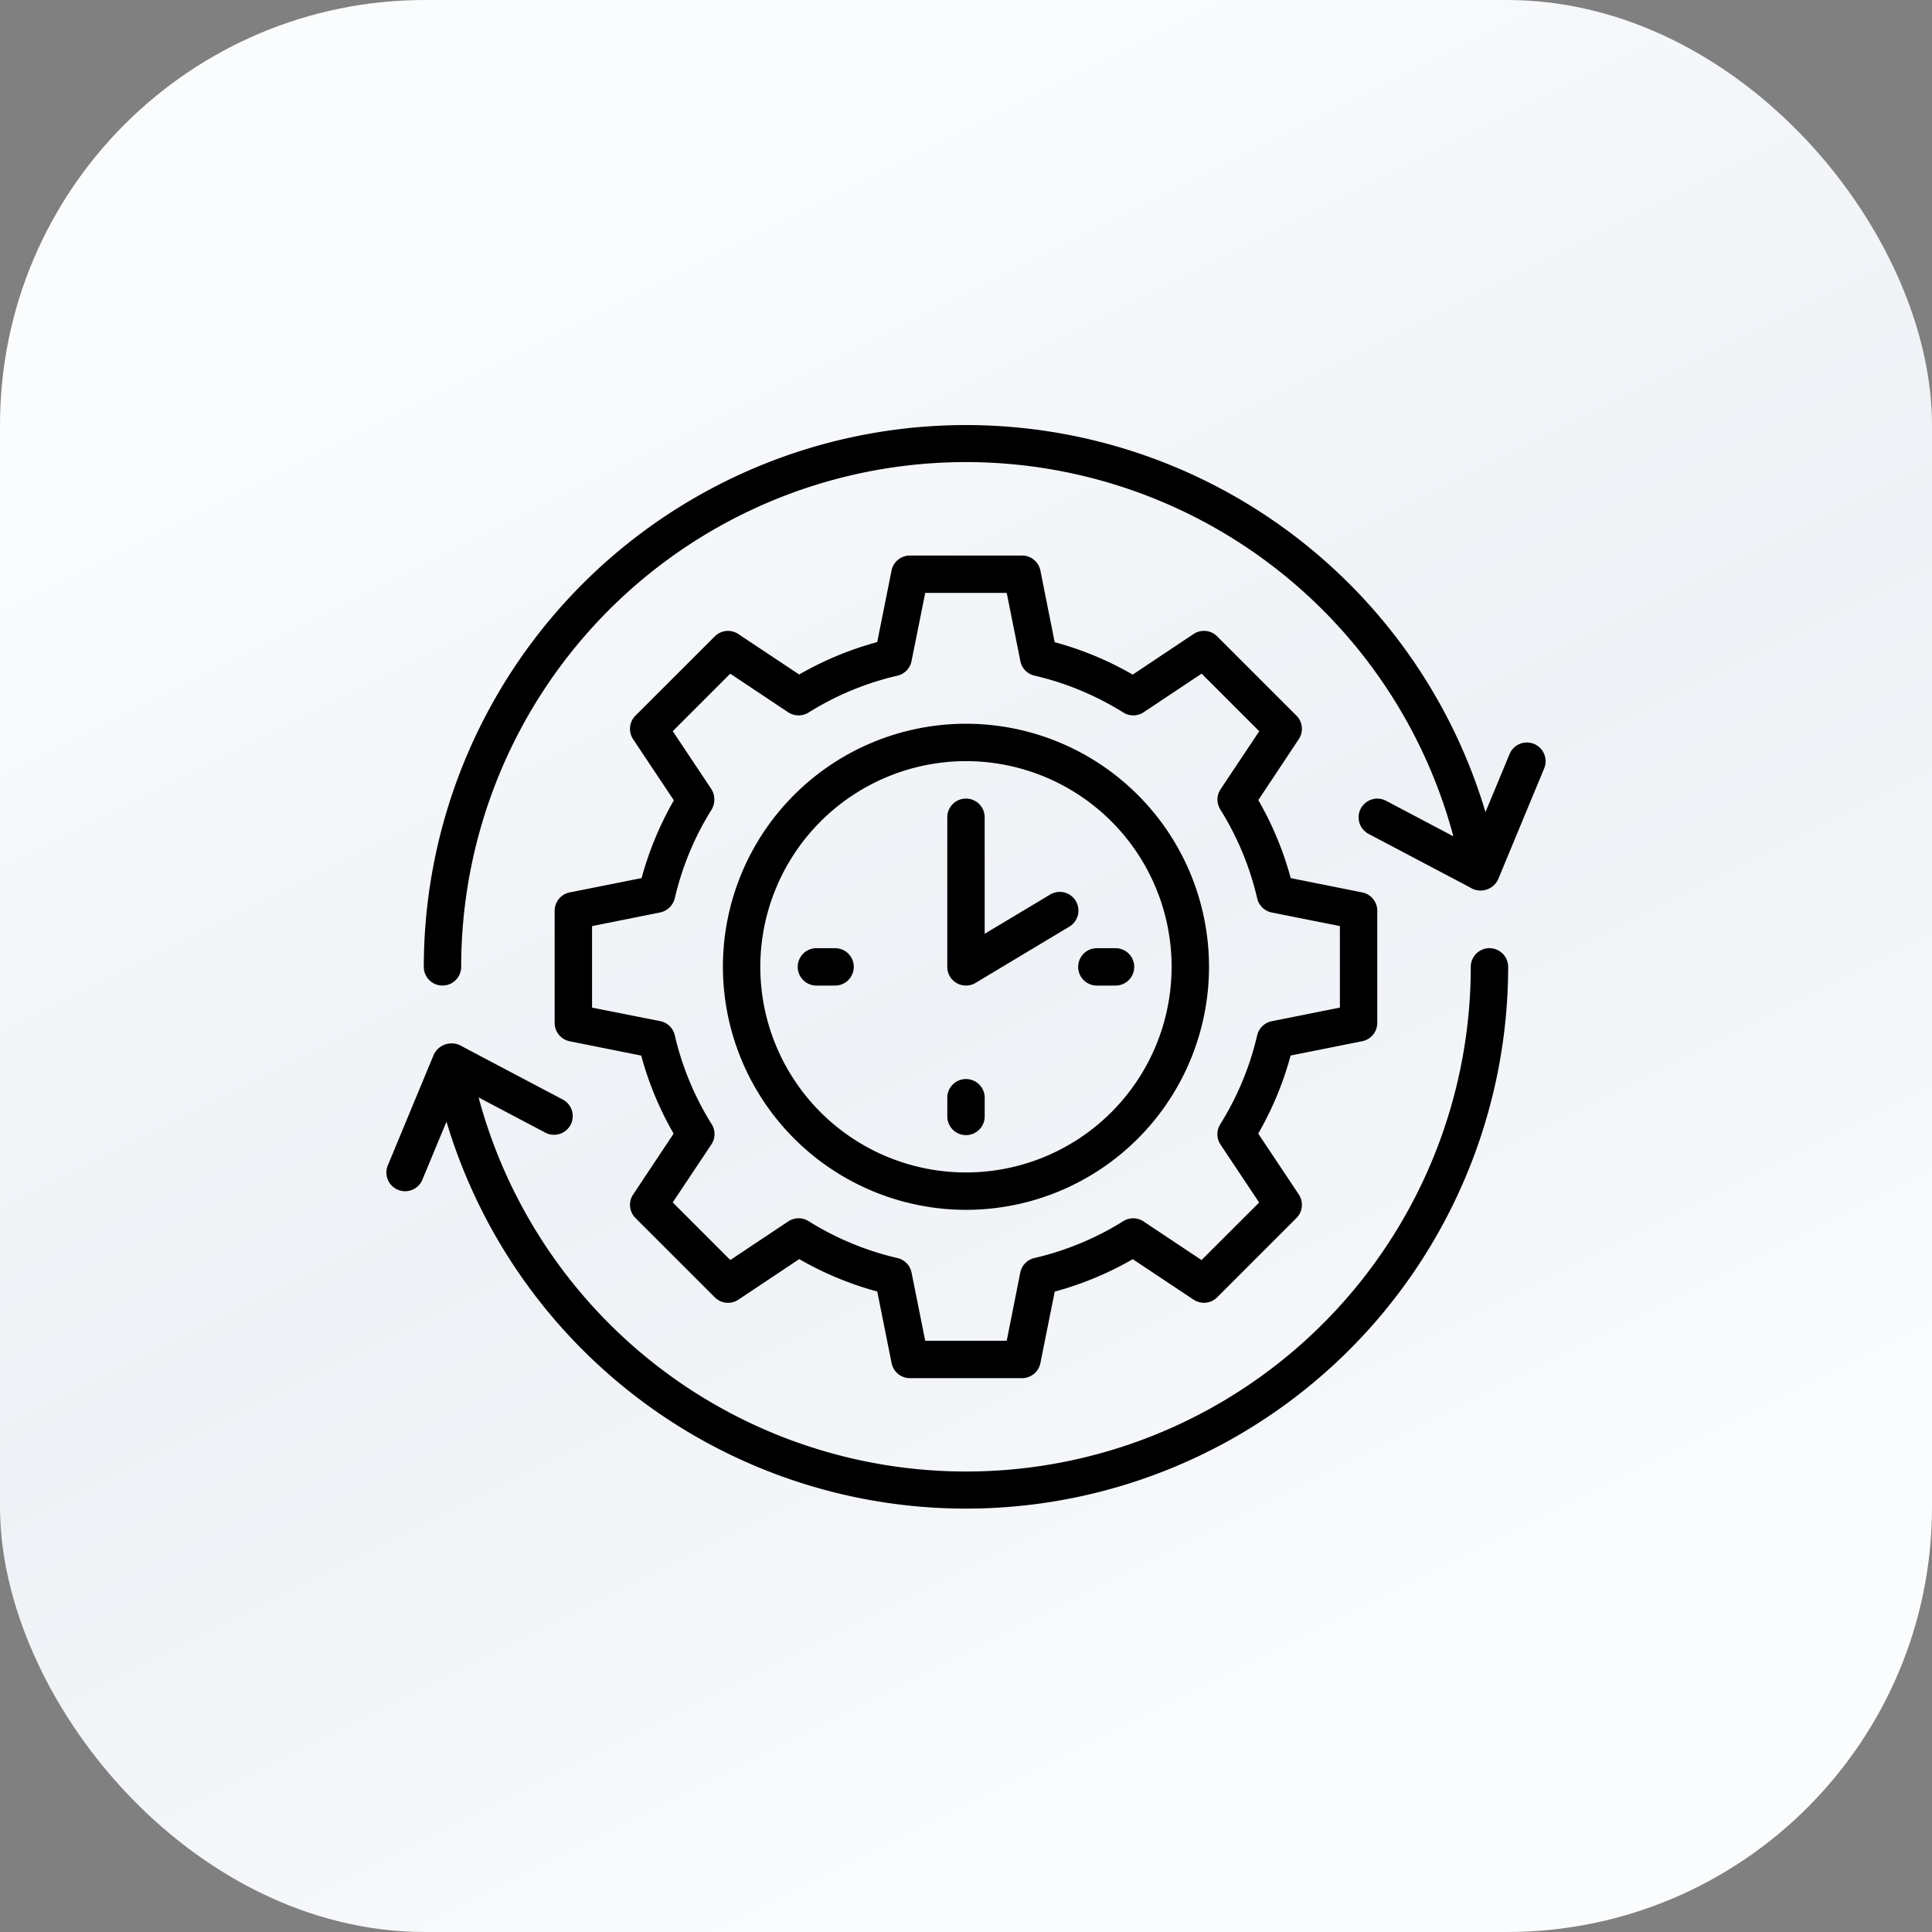 <svg xmlns="http://www.w3.org/2000/svg" fill="none" viewBox="0 0 90 90"><rect x="0" y="0" width="90" height="90" fill="#808080" stroke="none"/><rect width="90" height="90" fill="url(#a)" rx="19.8"/><path fill="#000" fill-rule="evenodd" d="M71.127 34.589a.871.871 0 0 1 .806 1.206l-2.141 5.161a.901.901 0 0 1-1.318.38l-4.72-2.49a.871.871 0 1 1 .814-1.542l3.135 1.654a23.509 23.509 0 0 0-46.219 6.082.871.871 0 1 1-1.742 0A25.257 25.257 0 0 1 69.2 37.831l1.122-2.705a.87.87 0 0 1 .805-.537Zm-2.358 9.836a.871.871 0 0 1 1.487.616 25.257 25.257 0 0 1-49.457 7.209l-1.123 2.705a.871.871 0 0 1-1.61-.667l2.142-5.162a.92.92 0 0 1 1.32-.38l4.716 2.49a.872.872 0 0 1-.814 1.541l-3.135-1.654a23.51 23.51 0 0 0 46.219-6.082c0-.231.092-.453.255-.616ZM44.998 56.359a11.322 11.322 0 1 0-11.322-11.322 11.335 11.335 0 0 0 11.322 11.322Zm0-20.902a9.58 9.58 0 1 1-9.58 9.58 9.591 9.591 0 0 1 9.58-9.58Zm6.969 10.455h-.871a.871.871 0 0 1 0-1.742h.87a.871.871 0 0 1 0 1.742Zm-12.194-.871a.87.87 0 0 0-.871-.871h-.87a.871.871 0 0 0 0 1.742h.87a.87.87 0 0 0 .87-.871Zm5.843 7.582a.871.871 0 0 1-1.487-.615v-.871a.871.871 0 0 1 1.742 0v.87a.87.87 0 0 1-.255.616Zm-.168-6.837 4.355-2.613a.873.873 0 0 0 .08-1.457.871.871 0 0 0-.977-.036L45.87 43.5v-5.428a.87.87 0 0 0-1.742 0v6.967a.87.87 0 0 0 1.32.747Zm-19.414-3.91a.871.871 0 0 1 .5-.303l3.354-.668c.344-1.267.849-2.484 1.503-3.622l-1.897-2.846a.87.87 0 0 1 .109-1.1l3.693-3.691a.87.87 0 0 1 1.099-.11l2.834 1.885a15.293 15.293 0 0 1 3.635-1.51l.668-3.335a.87.87 0 0 1 .854-.697h5.225a.871.871 0 0 1 .854.697l.666 3.339c1.272.344 2.493.852 3.635 1.51l2.834-1.89a.87.87 0 0 1 1.1.109l3.692 3.692a.87.87 0 0 1 .109 1.099l-1.884 2.835a15.282 15.282 0 0 1 1.51 3.636l3.335.667a.871.871 0 0 1 .697.853v5.226a.871.871 0 0 1-.7.852l-3.336.667a15.289 15.289 0 0 1-1.51 3.636l1.89 2.835a.872.872 0 0 1-.11 1.099l-3.692 3.692a.87.87 0 0 1-1.1.109l-2.833-1.884a15.292 15.292 0 0 1-3.635 1.51l-.668 3.335a.872.872 0 0 1-.854.697h-5.225a.871.871 0 0 1-.852-.7l-.668-3.336a15.29 15.29 0 0 1-3.636-1.51l-2.833 1.89a.871.871 0 0 1-1.1-.11l-3.692-3.691a.871.871 0 0 1-.11-1.1l1.885-2.834a15.28 15.28 0 0 1-1.51-3.636l-3.335-.667a.872.872 0 0 1-.697-.854v-5.226c0-.2.07-.395.196-.55Zm10.684-8.694-2.7-1.799-2.678 2.678 1.8 2.7a.924.924 0 0 1 .014.944 13.597 13.597 0 0 0-1.72 4.142.897.897 0 0 1-.679.659l-3.175.635v3.797l3.175.63a.87.87 0 0 1 .679.659c.34 1.466.92 2.866 1.718 4.142a.87.87 0 0 1-.014.944l-1.8 2.7 2.682 2.683 2.7-1.798a.872.872 0 0 1 .944-.014 13.594 13.594 0 0 0 4.141 1.72.87.87 0 0 1 .659.678l.636 3.176h3.797l.631-3.176a.87.87 0 0 1 .659-.678c1.466-.34 2.865-.92 4.141-1.718a.87.87 0 0 1 .944.014l2.7 1.798 2.684-2.68-1.8-2.7a.871.871 0 0 1-.013-.945 13.597 13.597 0 0 0 1.72-4.142.872.872 0 0 1 .678-.658l3.176-.635V43.14l-3.174-.632a.87.87 0 0 1-.678-.658 13.597 13.597 0 0 0-1.719-4.142.872.872 0 0 1 .014-.944l1.8-2.7-2.684-2.683-2.7 1.799a.871.871 0 0 1-.944.014 13.59 13.59 0 0 0-4.14-1.72.87.87 0 0 1-.66-.679l-.635-3.175H43.1l-.638 3.178a.87.87 0 0 1-.658.678c-1.466.34-2.866.92-4.142 1.719a.872.872 0 0 1-.944-.014Z" clip-rule="evenodd"/><defs><linearGradient id="a" x1="25.65" x2="70.65" y1="0" y2="90" gradientUnits="userSpaceOnUse"><stop offset=".09" stop-color="#FAFCFE"/><stop offset=".5" stop-color="#EEF1F5"/><stop offset=".88" stop-color="#FAFCFE"/></linearGradient></defs></svg>
